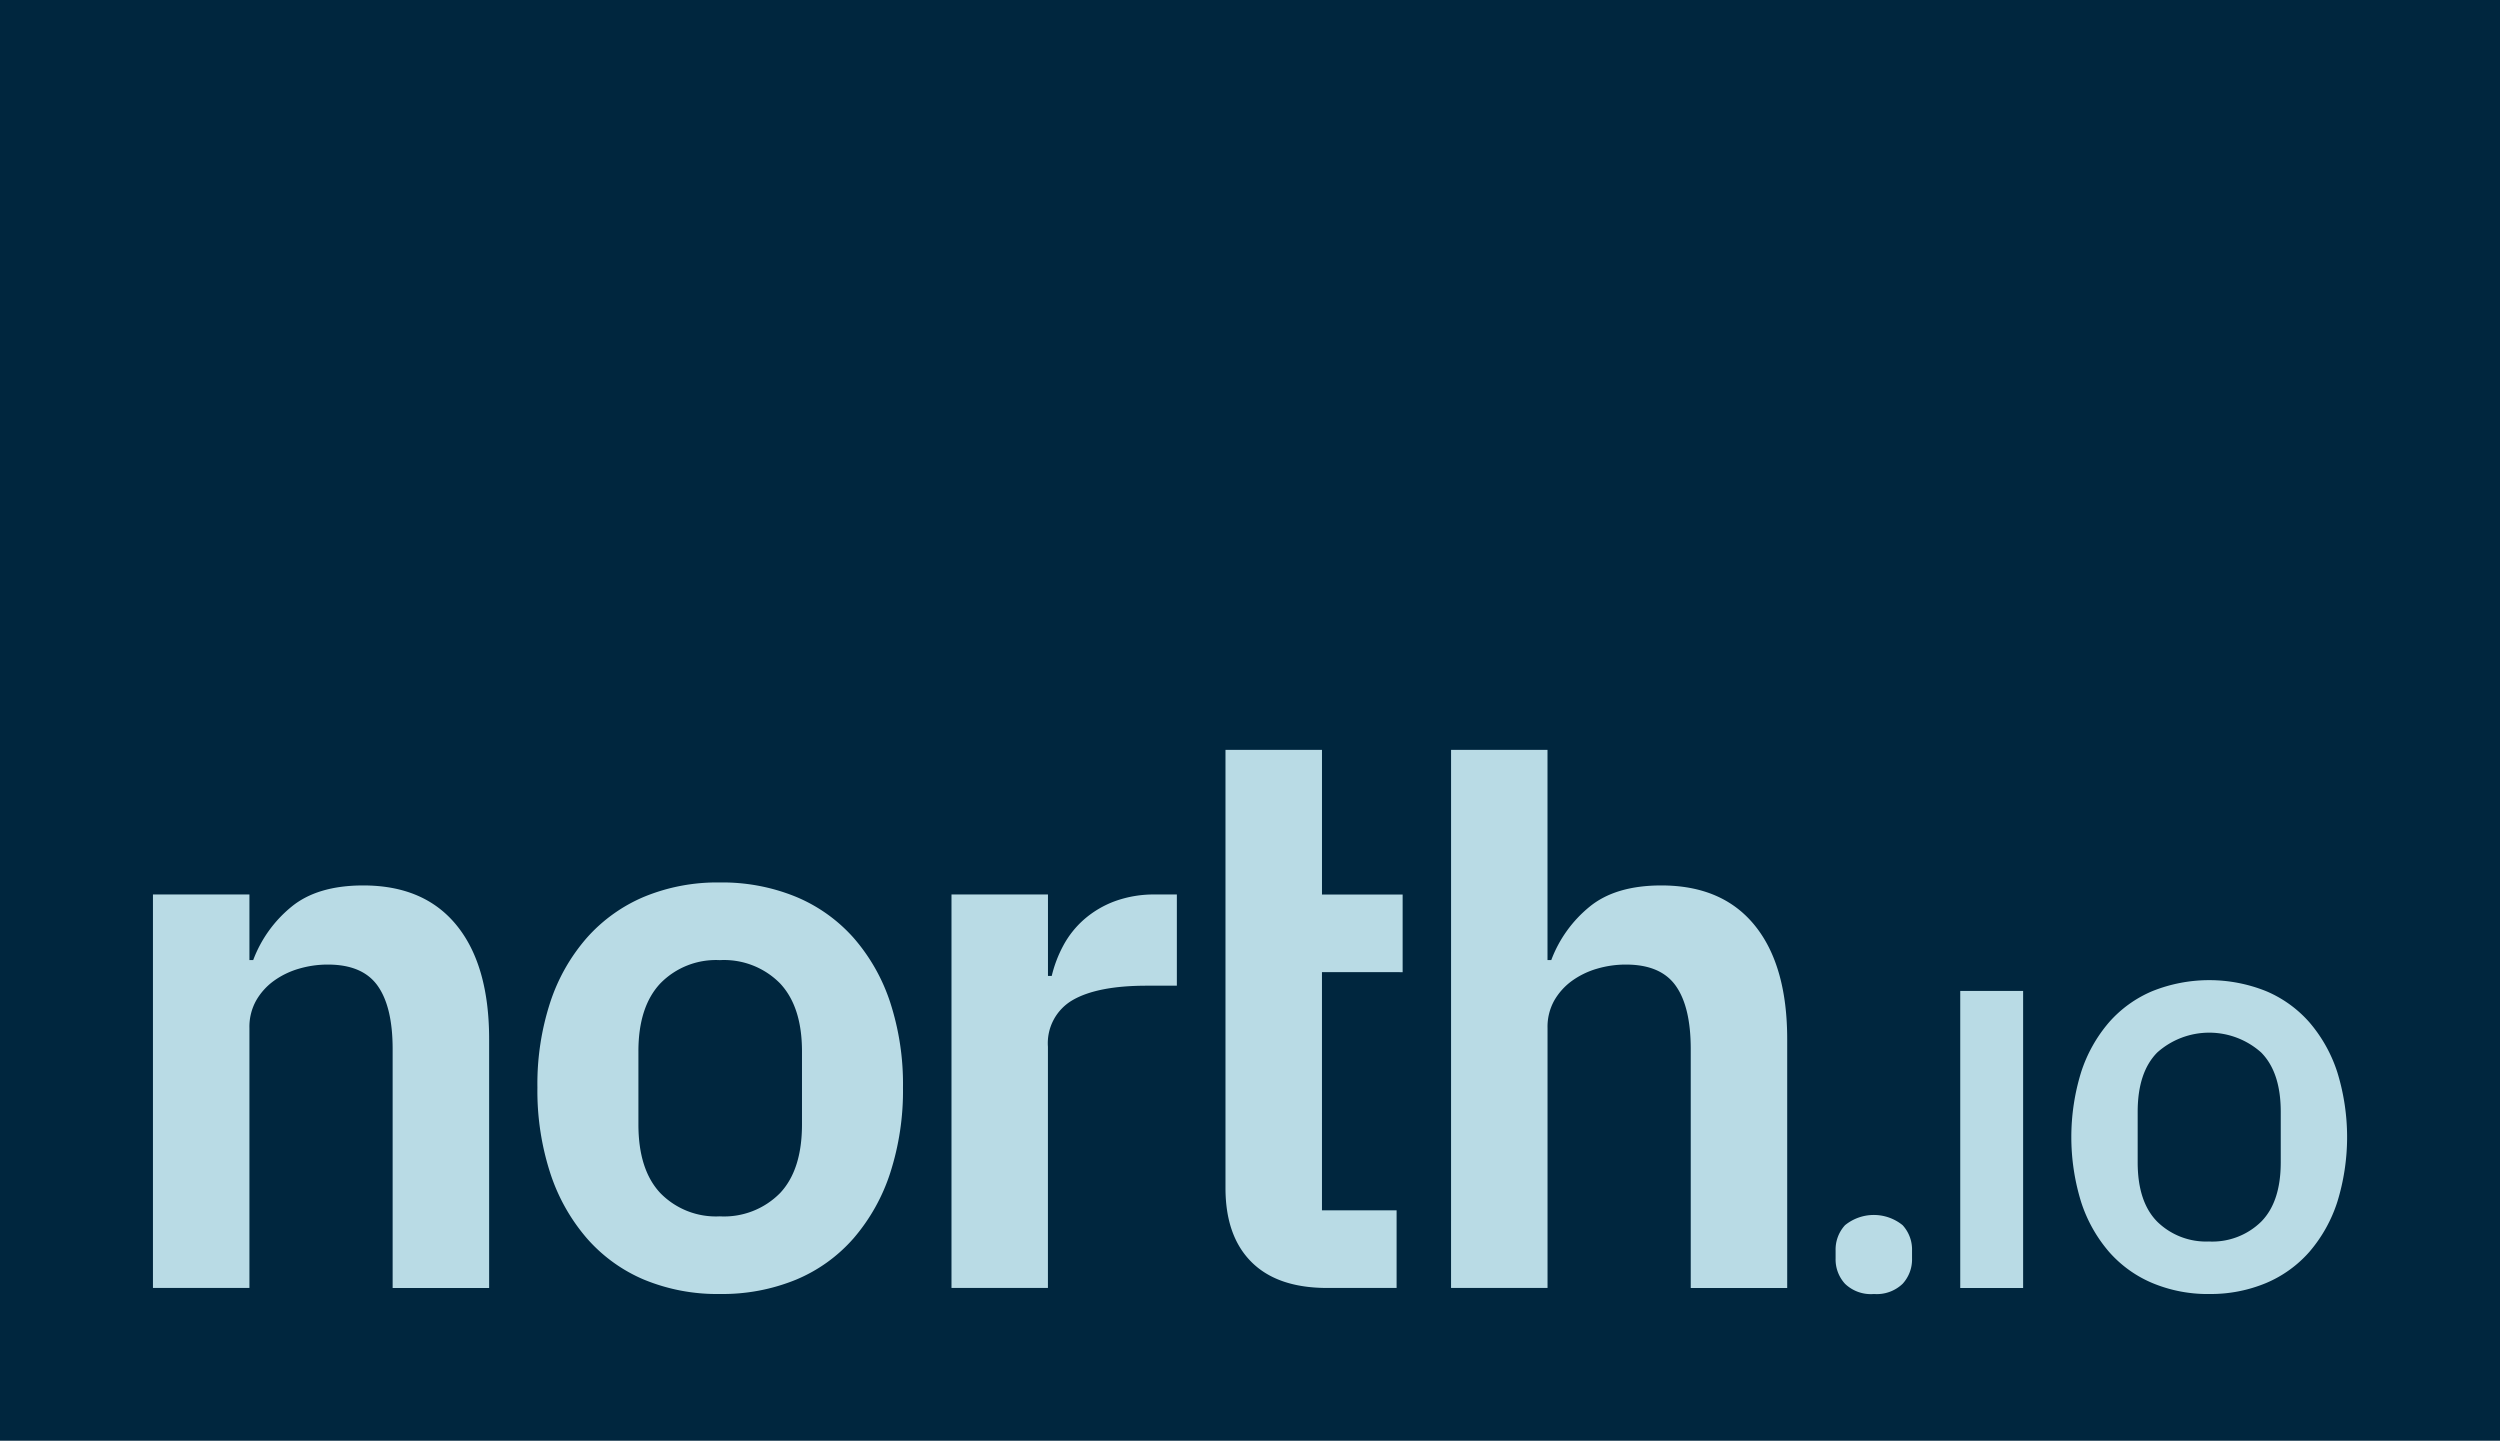 <svg xmlns="http://www.w3.org/2000/svg" id="Ebene_1" data-name="Ebene 1" width="300" height="172.89" viewBox="0 0 300 172.89"><g id="north-block-night"><rect width="300" height="172.89" fill="#00263e"/><path d="M18.354,154.555V107.339H29.931v7.87h.453a15.094,15.094,0,0,1,4.568-6.378q3.12-2.577,8.638-2.578,7.326,0,11.216,4.8t3.89,13.658v29.849H47.117V125.882q0-5.066-1.808-7.6t-5.97-2.533a12.209,12.209,0,0,0-3.483.5,9.791,9.791,0,0,0-2.985,1.448,7.545,7.545,0,0,0-2.125,2.352,6.457,6.457,0,0,0-.815,3.3v31.206Zm68.025.724a22.95,22.95,0,0,1-9.091-1.719,18.824,18.824,0,0,1-6.874-4.975,22.713,22.713,0,0,1-4.387-7.824A32.01,32.01,0,0,1,64.489,130.5a31.612,31.612,0,0,1,1.538-10.222,22.314,22.314,0,0,1,4.387-7.733,19.1,19.1,0,0,1,6.874-4.93,22.95,22.95,0,0,1,9.091-1.719,23.291,23.291,0,0,1,9.136,1.719,19.008,19.008,0,0,1,6.919,4.93,22.33,22.33,0,0,1,4.387,7.733,31.667,31.667,0,0,1,1.537,10.222,32.066,32.066,0,0,1-1.537,10.266,22.729,22.729,0,0,1-4.387,7.824,18.738,18.738,0,0,1-6.919,4.975A23.291,23.291,0,0,1,86.379,155.279Zm0-9.317a9.424,9.424,0,0,0,7.236-2.8q2.624-2.8,2.623-8.231v-8.774q0-5.337-2.623-8.141a9.431,9.431,0,0,0-7.236-2.8,9.314,9.314,0,0,0-7.146,2.8q-2.624,2.805-2.623,8.141v8.774q0,5.427,2.623,8.231A9.307,9.307,0,0,0,86.379,145.962Zm27.8,8.593V107.339h11.577v9.769h.453a15.05,15.05,0,0,1,1.4-3.664,11.272,11.272,0,0,1,2.488-3.12,11.913,11.913,0,0,1,3.664-2.171,13.716,13.716,0,0,1,4.929-.814h2.533v10.945H137.6q-5.88,0-8.864,1.718a5.973,5.973,0,0,0-2.985,5.608v28.945Zm59.949-64.573H185.7v25.227h.452a15.1,15.1,0,0,1,4.568-6.378q3.122-2.577,8.638-2.578,7.326,0,11.216,4.8t3.89,13.658v29.849H202.889V125.882q0-5.066-1.808-7.6t-5.97-2.533a12.209,12.209,0,0,0-3.483.5,9.813,9.813,0,0,0-2.985,1.448,7.57,7.57,0,0,0-2.125,2.352,6.456,6.456,0,0,0-.814,3.3v31.206H174.126Zm50.73,65.3a4.481,4.481,0,0,1-3.454-1.225,4.322,4.322,0,0,1-1.132-3.047v-.942a4.322,4.322,0,0,1,1.132-3.047,5.483,5.483,0,0,1,6.909,0,4.321,4.321,0,0,1,1.131,3.047v.942a4.321,4.321,0,0,1-1.131,3.047A4.484,4.484,0,0,1,224.856,155.279Zm10.371-36.37h7.545v35.646h-7.545Zm29.876,36.37a17.21,17.21,0,0,1-6.819-1.316,14.266,14.266,0,0,1-5.227-3.774,17.308,17.308,0,0,1-3.324-5.953,26.382,26.382,0,0,1,0-15.578,17.34,17.34,0,0,1,3.324-5.954,14.286,14.286,0,0,1,5.227-3.773,18.327,18.327,0,0,1,13.639,0,14.3,14.3,0,0,1,5.227,3.773,17.372,17.372,0,0,1,3.323,5.954,26.361,26.361,0,0,1,0,15.578,17.339,17.339,0,0,1-3.323,5.953,14.282,14.282,0,0,1-5.227,3.774A17.215,17.215,0,0,1,265.1,155.279Zm0-6.3a8.382,8.382,0,0,0,6.231-2.375q2.352-2.376,2.354-7.126v-6.06q0-4.751-2.354-7.126a9.361,9.361,0,0,0-12.462,0q-2.353,2.376-2.353,7.126v6.06q0,4.751,2.353,7.126A8.379,8.379,0,0,0,265.1,148.978Zm-96.788-32.322v-9.317h-9.679V89.988h-11.58l0,52.565q0,5.778,3.121,8.891t9.091,3.111h8.322v-9.316h-8.956V116.656Z" fill="#b9dbe5"/></g></svg>